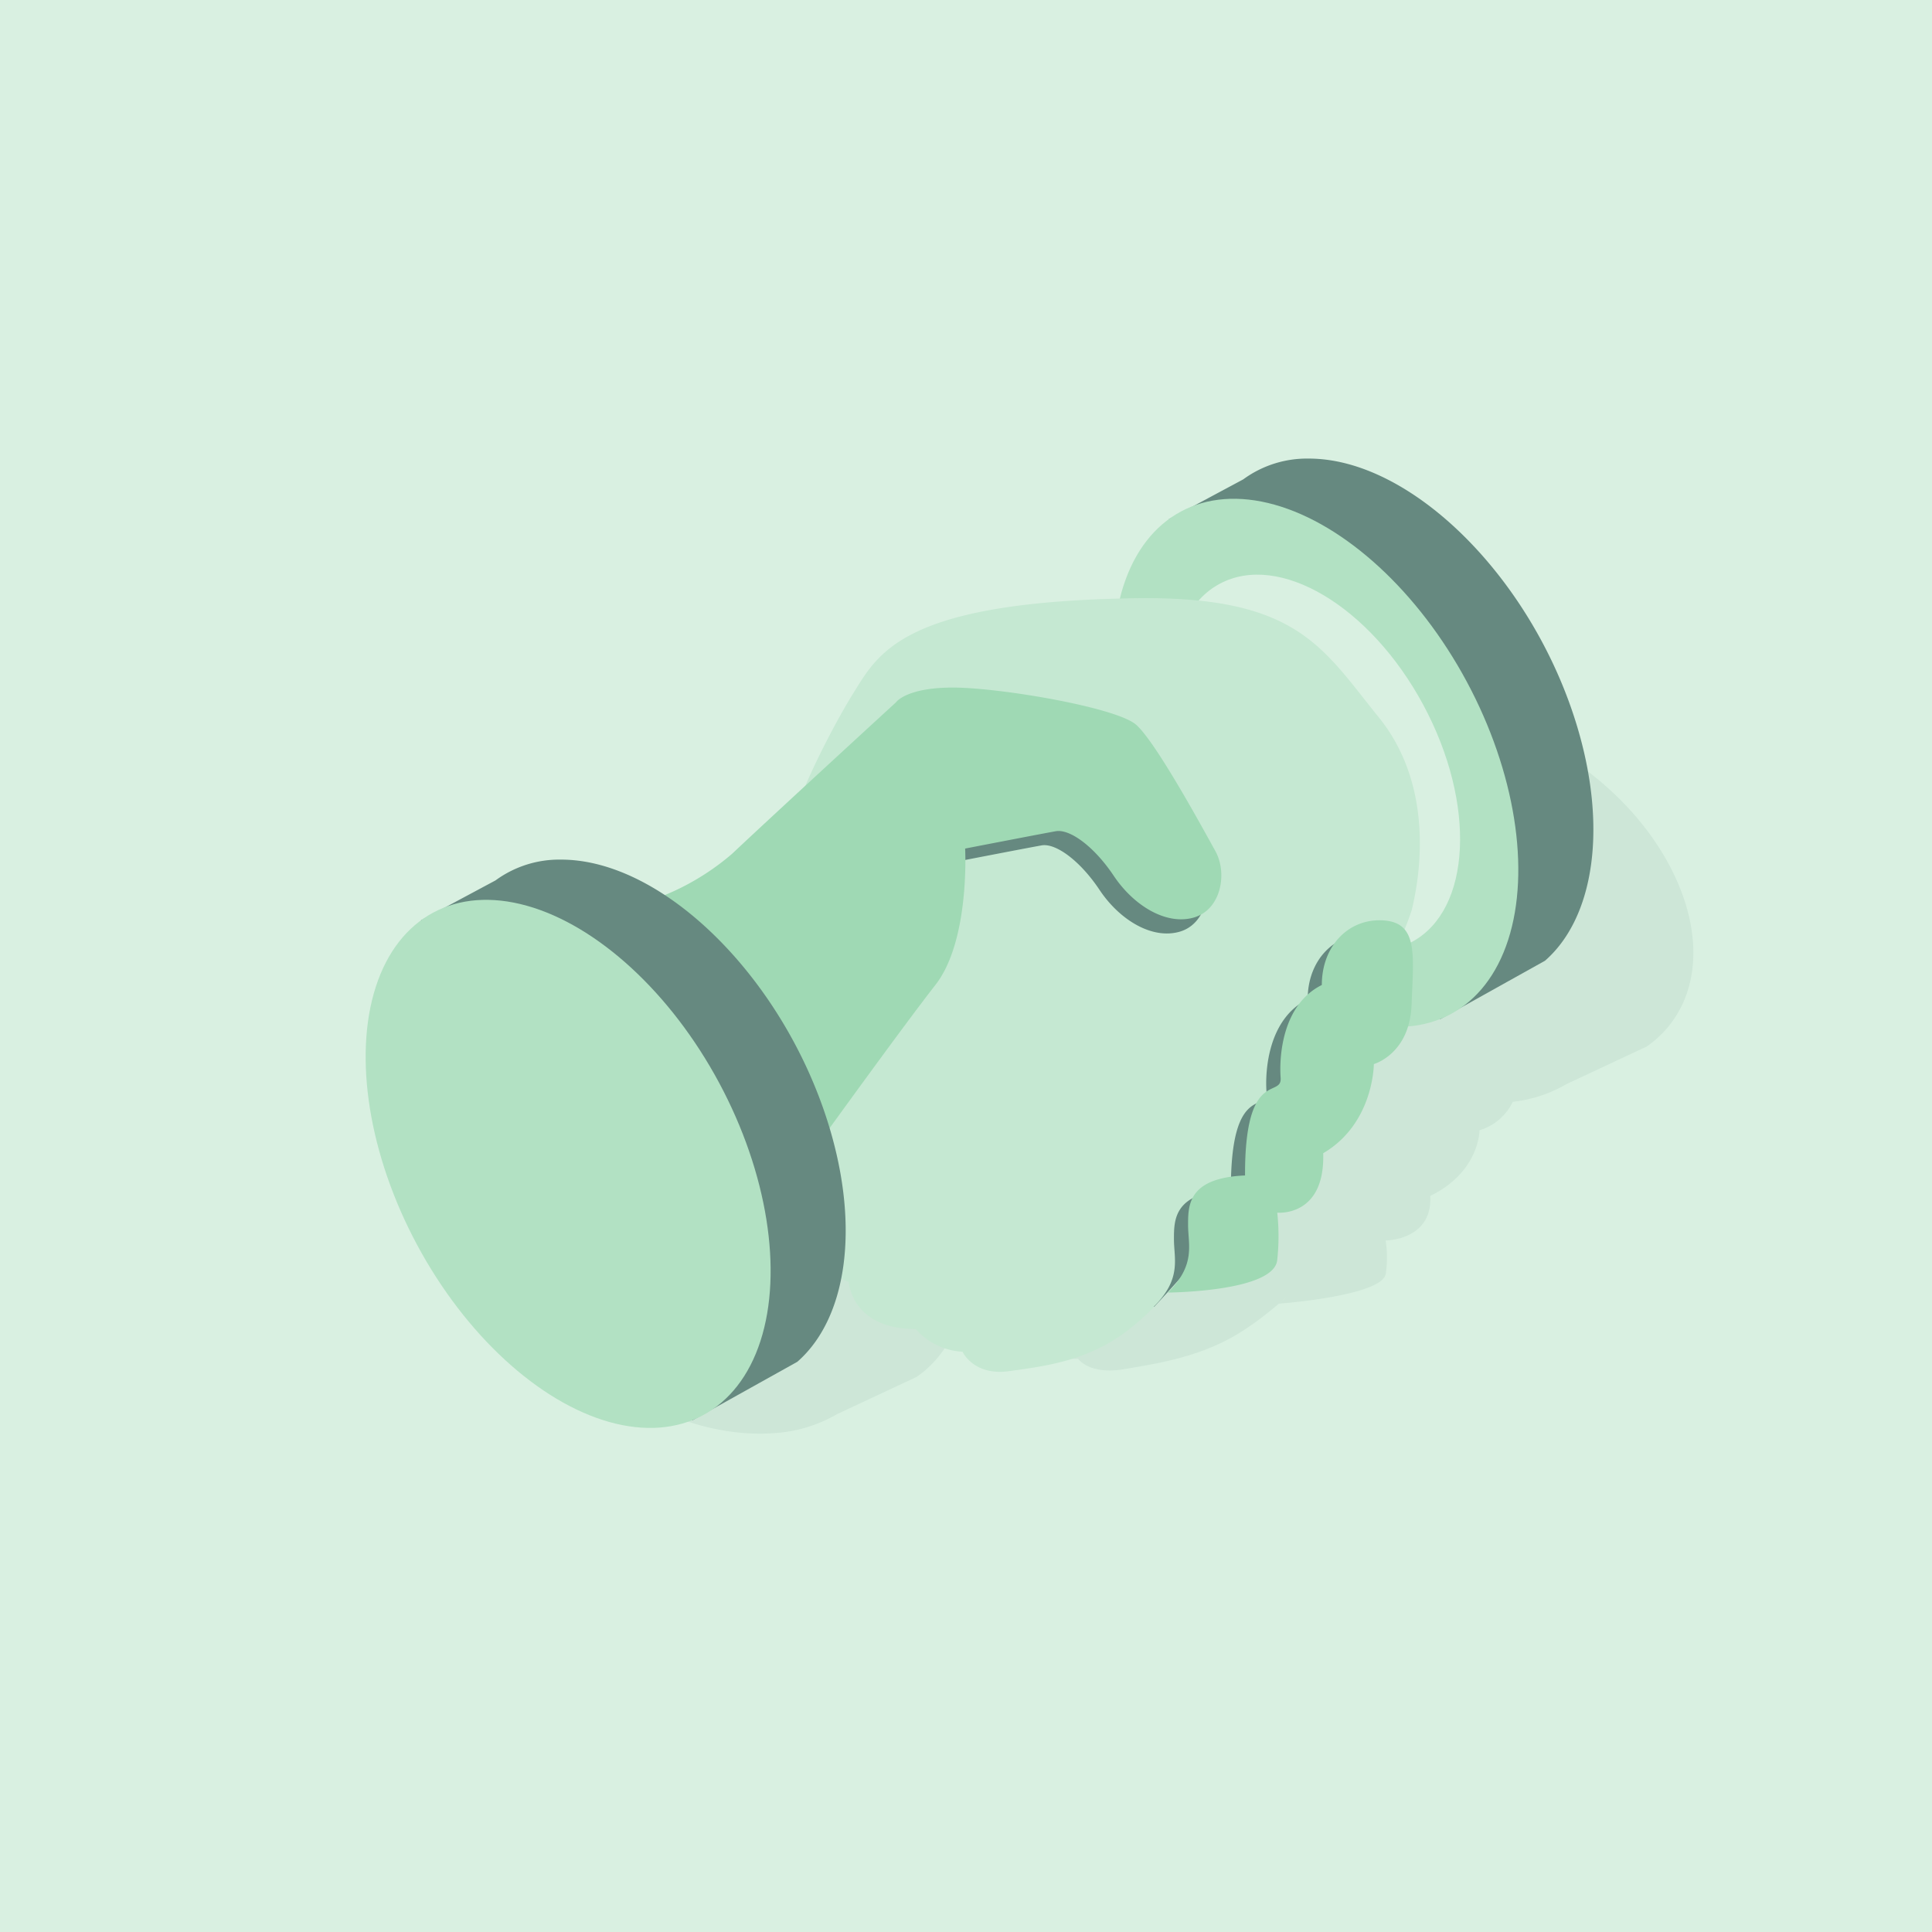 <svg id="Pigogram_5" data-name="Pigogram 5" xmlns="http://www.w3.org/2000/svg" width="170" height="170" viewBox="0 0 170 170">
  <rect id="Rectangle_1388" data-name="Rectangle 1388" width="170" height="170" fill="#d9f0e1"/>
  <g id="Group_560" data-name="Group 560">
    <path id="Path_254" data-name="Path 254" d="M147.455,77.279c-3.966-8.686-14.314-15.23-23.117-14.617a12.536,12.536,0,0,0-5.639,1.667l-4.2,1.9a9.628,9.628,0,0,0-6.379,6.153C89.447,74,87.342,77.169,85.236,79.733a50.052,50.052,0,0,0-4.123,6c-2.4,1.754-4.8,3.513-6.264,4.6a22.618,22.618,0,0,1-5.8,2.953,20.57,20.57,0,0,0-8.953-1.559A12.535,12.535,0,0,0,54.455,93.4l-4.2,1.9c-6.359,2.092-8.792,8.718-5.379,16.2C48.842,120.18,59.192,126.723,68,126.11a12.543,12.543,0,0,0,5.639-1.67l3.77-1.764,3.232-1.511a9.353,9.353,0,0,0,3.743-5.351l.661.143s.232,2.873,5.78,2.49a6.8,6.8,0,0,0,4.044,1.116s.965,1.43,4.014.915,6.672-1.068,10.075-3.129a24.952,24.952,0,0,0,2.408-1.689q.573-.449,1.169-.952c.066,0,9.206-.682,9.406-2.668a9.622,9.622,0,0,0-.018-2.89s4.127.007,3.933-3.922c4.351-2.126,4.327-5.776,4.327-5.776a4.75,4.75,0,0,0,2.927-2.5,12.131,12.131,0,0,0,4.771-1.584l3.771-1.764,3.232-1.511C149.076,89.183,150.306,83.528,147.455,77.279Zm-34.3,36.9c-.174.165-.372.335-.6.512.2-.167.4-.337.6-.512Z" fill="#9fbeaf" opacity="0.2"/>
    <g id="Group_559" data-name="Group 559">
      <path id="Path_255" data-name="Path 255" d="M135.946,84.538l-3.31,1.845-5.915,3.3L102.825,45.7l6.567-3.518a9.487,9.487,0,0,1,5.767-1.83c8.994-.006,19.518,10.39,23.511,23.224C141.539,72.806,140.246,80.785,135.946,84.538Z" fill="#668980"/>
      <ellipse id="Ellipse_42" data-name="Ellipse 42" cx="15.081" cy="25.098" rx="15.081" ry="25.098" transform="matrix(0.881, -0.473, 0.473, 0.881, 90.624, 52.144)" fill="#b2e1c3"/>
      <ellipse id="Ellipse_43" data-name="Ellipse 43" cx="10.746" cy="17.884" rx="10.746" ry="17.884" transform="matrix(0.881, -0.473, 0.473, 0.881, 97.854, 56.452)" fill="#d9f0e1"/>
      <path id="Path_256" data-name="Path 256" d="M124.209,80.115a26.329,26.329,0,0,1-1.476,3.55c-2.45,5.222-7.392,14.373-11.059,19.117a136.476,136.476,0,0,1-10.108,12.2,23.812,23.812,0,0,1-2.47,2.183c-3.488,2.615-7.192,3.051-10.308,3.486s-4.093-1.709-4.093-1.709a5.93,5.93,0,0,1-4.122-2c-5.667,0-5.885-4.138-5.885-4.138L71.419,111.5V101.474l1.8-12.205s-3.328-12.2-3.9-14.381,3.623-10.46,5.8-13.949,4.36-7.845,23.754-8.28c15.185-.436,17.331,4.143,22.447,10.459S124.809,77.718,124.209,80.115Z" fill="#c5e8d2"/>
      <path id="Path_257" data-name="Path 257" d="M122.733,83.665c-2.45,5.222-7.392,14.373-11.058,19.117a136.466,136.466,0,0,1-10.109,12.2h-.048c2.479-2.452,1.78-4.2,1.78-5.943s0-4.141,5.012-4.359c-.031-9.479,3.268-6.754,3.132-8.6s.136-6.431,3.623-8.16c0-3.473,2.4-5.9,5.448-5.681A2.293,2.293,0,0,1,122.733,83.665Z" fill="#668980"/>
      <path id="Path_258" data-name="Path 258" d="M53.594,81.142a21.779,21.779,0,0,0,9.6-4.794c3.923-3.7,14.383-13.293,14.383-13.293s.872-1.308,5.013-1.308,14.382,1.744,16.126,3.269,5.884,9.153,6.974,11.114.507,5.187-1.926,5.862-5.266-1.068-7.009-3.683-3.879-4.138-5.1-3.923-7.976,1.525-7.976,1.525.436,8.095-2.615,12-10.9,14.8-10.9,14.8l-10.486-12.2Z" fill="#668980"/>
      <path id="Path_259" data-name="Path 259" d="M54.841,79.9a21.774,21.774,0,0,0,9.6-4.794c3.922-3.7,14.383-13.293,14.383-13.293S79.7,60.5,83.841,60.5s14.382,1.743,16.126,3.269,5.884,9.153,6.973,11.114.508,5.186-1.925,5.862S99.749,79.679,98,77.063s-3.879-4.138-5.1-3.922-7.976,1.525-7.976,1.525.436,8.1-2.615,12-10.9,14.8-10.9,14.8l-10.486-12.2Z" fill="#9fd9b4"/>
      <path id="Path_260" data-name="Path 260" d="M102.764,113.734s9.406-.059,9.624-2.892a19.338,19.338,0,0,0,0-4.138s4.215.418,4.043-5.23c4.456-2.615,4.456-7.845,4.456-7.845s3.158-.872,3.32-5.23.6-7.192-2.45-7.409-5.448,2.209-5.448,5.681c-3.487,1.728-3.761,6.311-3.624,8.16s-3.162-.874-3.132,8.6c-5.012.218-5.012,2.615-5.012,4.358S105.244,111.282,102.764,113.734Z" fill="#9fd9b4"/>
      <path id="Path_261" data-name="Path 261" d="M70.156,119.828l-3.31,1.845-5.914,3.3-23.9-43.986L43.6,77.469a9.485,9.485,0,0,1,5.767-1.83c8.993-.007,19.517,10.39,23.511,23.224C75.749,108.1,74.456,116.075,70.156,119.828Z" fill="#668980"/>
      <ellipse id="Ellipse_44" data-name="Ellipse 44" cx="15.081" cy="25.098" rx="15.081" ry="25.098" transform="matrix(0.881, -0.473, 0.473, 0.881, 24.834, 87.434)" fill="#b2e1c3"/>
    </g>
  </g>
</svg>

